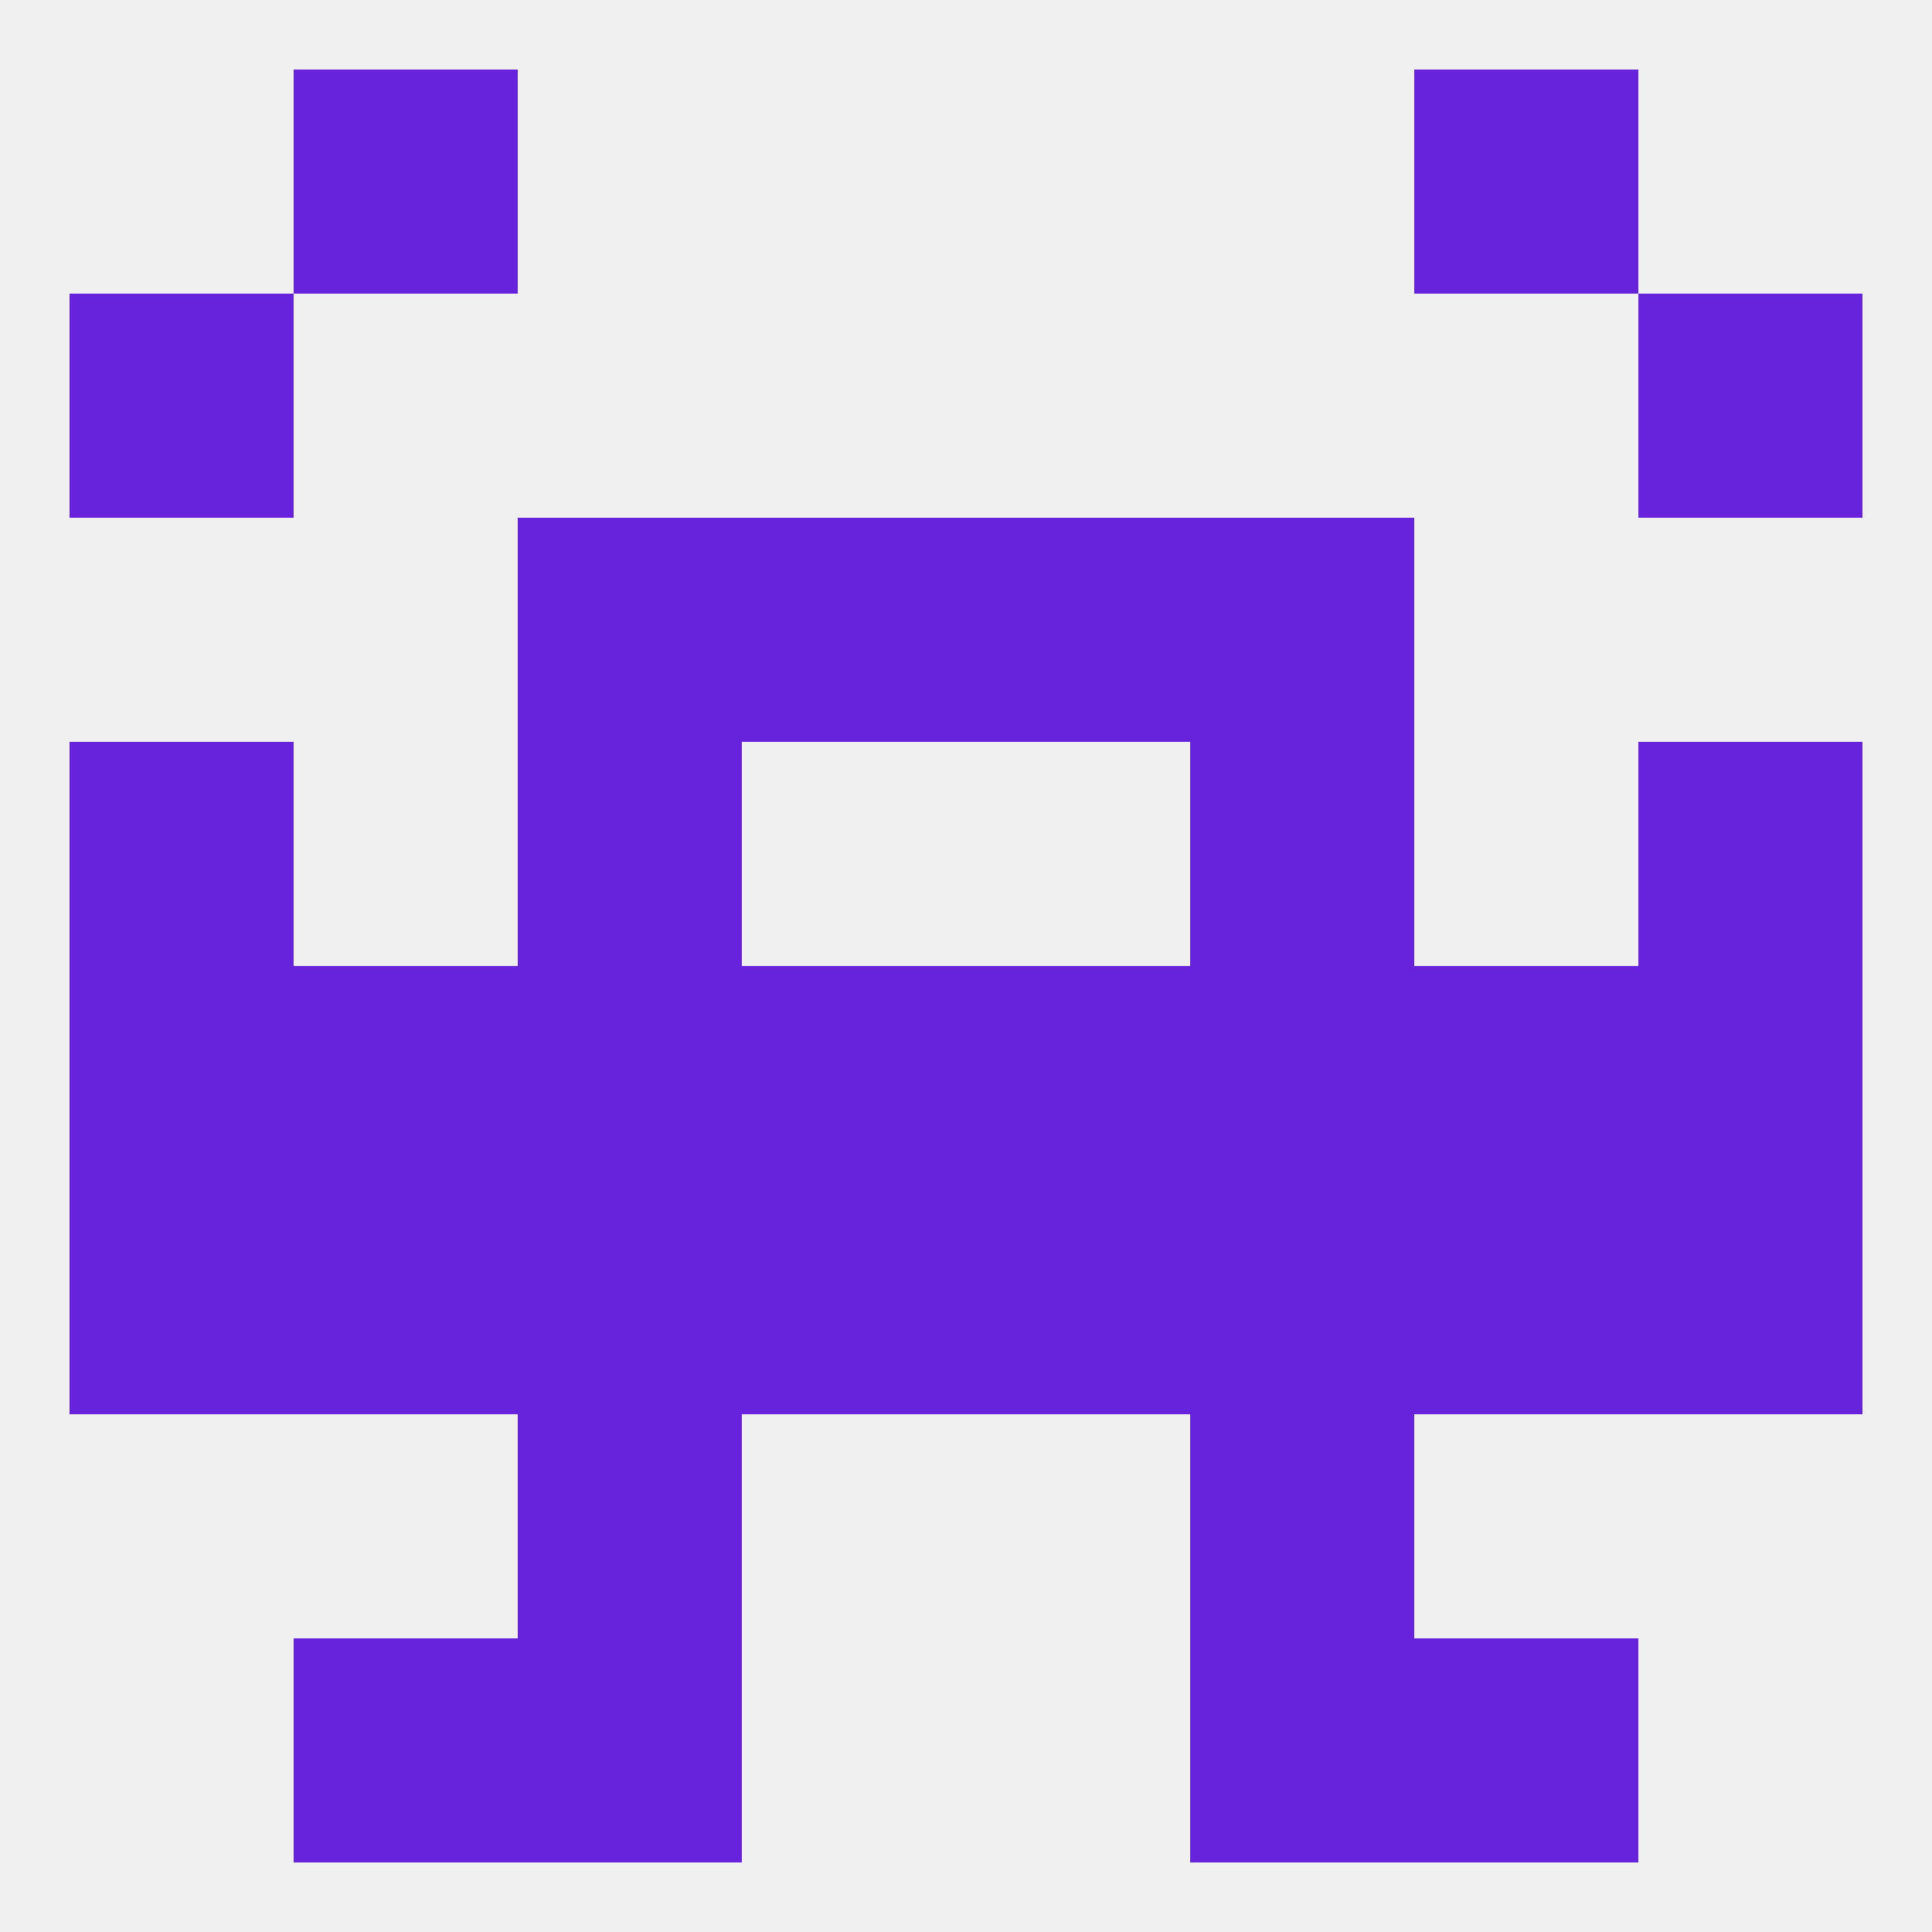 
<!--   <?xml version="1.0"?> -->
<svg version="1.1" baseprofile="full" xmlns="http://www.w3.org/2000/svg" xmlns:xlink="http://www.w3.org/1999/xlink" xmlns:ev="http://www.w3.org/2001/xml-events" width="250" height="250" viewBox="0 0 250 250" >
	<rect width="100%" height="100%" fill="rgba(240,240,240,255)"/>

	<rect x="9" y="125" width="29" height="29" fill="rgba(103,35,219,255)"/>
	<rect x="212" y="125" width="29" height="29" fill="rgba(103,35,219,255)"/>
	<rect x="96" y="125" width="29" height="29" fill="rgba(103,35,219,255)"/>
	<rect x="125" y="125" width="29" height="29" fill="rgba(103,35,219,255)"/>
	<rect x="67" y="125" width="29" height="29" fill="rgba(103,35,219,255)"/>
	<rect x="154" y="125" width="29" height="29" fill="rgba(103,35,219,255)"/>
	<rect x="38" y="125" width="29" height="29" fill="rgba(103,35,219,255)"/>
	<rect x="183" y="125" width="29" height="29" fill="rgba(103,35,219,255)"/>
	<rect x="183" y="154" width="29" height="29" fill="rgba(103,35,219,255)"/>
	<rect x="96" y="154" width="29" height="29" fill="rgba(103,35,219,255)"/>
	<rect x="67" y="154" width="29" height="29" fill="rgba(103,35,219,255)"/>
	<rect x="154" y="154" width="29" height="29" fill="rgba(103,35,219,255)"/>
	<rect x="9" y="154" width="29" height="29" fill="rgba(103,35,219,255)"/>
	<rect x="212" y="154" width="29" height="29" fill="rgba(103,35,219,255)"/>
	<rect x="38" y="154" width="29" height="29" fill="rgba(103,35,219,255)"/>
	<rect x="125" y="154" width="29" height="29" fill="rgba(103,35,219,255)"/>
	<rect x="9" y="96" width="29" height="29" fill="rgba(103,35,219,255)"/>
	<rect x="212" y="96" width="29" height="29" fill="rgba(103,35,219,255)"/>
	<rect x="67" y="96" width="29" height="29" fill="rgba(103,35,219,255)"/>
	<rect x="154" y="96" width="29" height="29" fill="rgba(103,35,219,255)"/>
	<rect x="67" y="67" width="29" height="29" fill="rgba(103,35,219,255)"/>
	<rect x="154" y="67" width="29" height="29" fill="rgba(103,35,219,255)"/>
	<rect x="96" y="67" width="29" height="29" fill="rgba(103,35,219,255)"/>
	<rect x="125" y="67" width="29" height="29" fill="rgba(103,35,219,255)"/>
	<rect x="9" y="38" width="29" height="29" fill="rgba(103,35,219,255)"/>
	<rect x="212" y="38" width="29" height="29" fill="rgba(103,35,219,255)"/>
	<rect x="38" y="9" width="29" height="29" fill="rgba(103,35,219,255)"/>
	<rect x="183" y="9" width="29" height="29" fill="rgba(103,35,219,255)"/>
	<rect x="38" y="212" width="29" height="29" fill="rgba(103,35,219,255)"/>
	<rect x="183" y="212" width="29" height="29" fill="rgba(103,35,219,255)"/>
	<rect x="67" y="212" width="29" height="29" fill="rgba(103,35,219,255)"/>
	<rect x="154" y="212" width="29" height="29" fill="rgba(103,35,219,255)"/>
	<rect x="67" y="183" width="29" height="29" fill="rgba(103,35,219,255)"/>
	<rect x="154" y="183" width="29" height="29" fill="rgba(103,35,219,255)"/>
</svg>